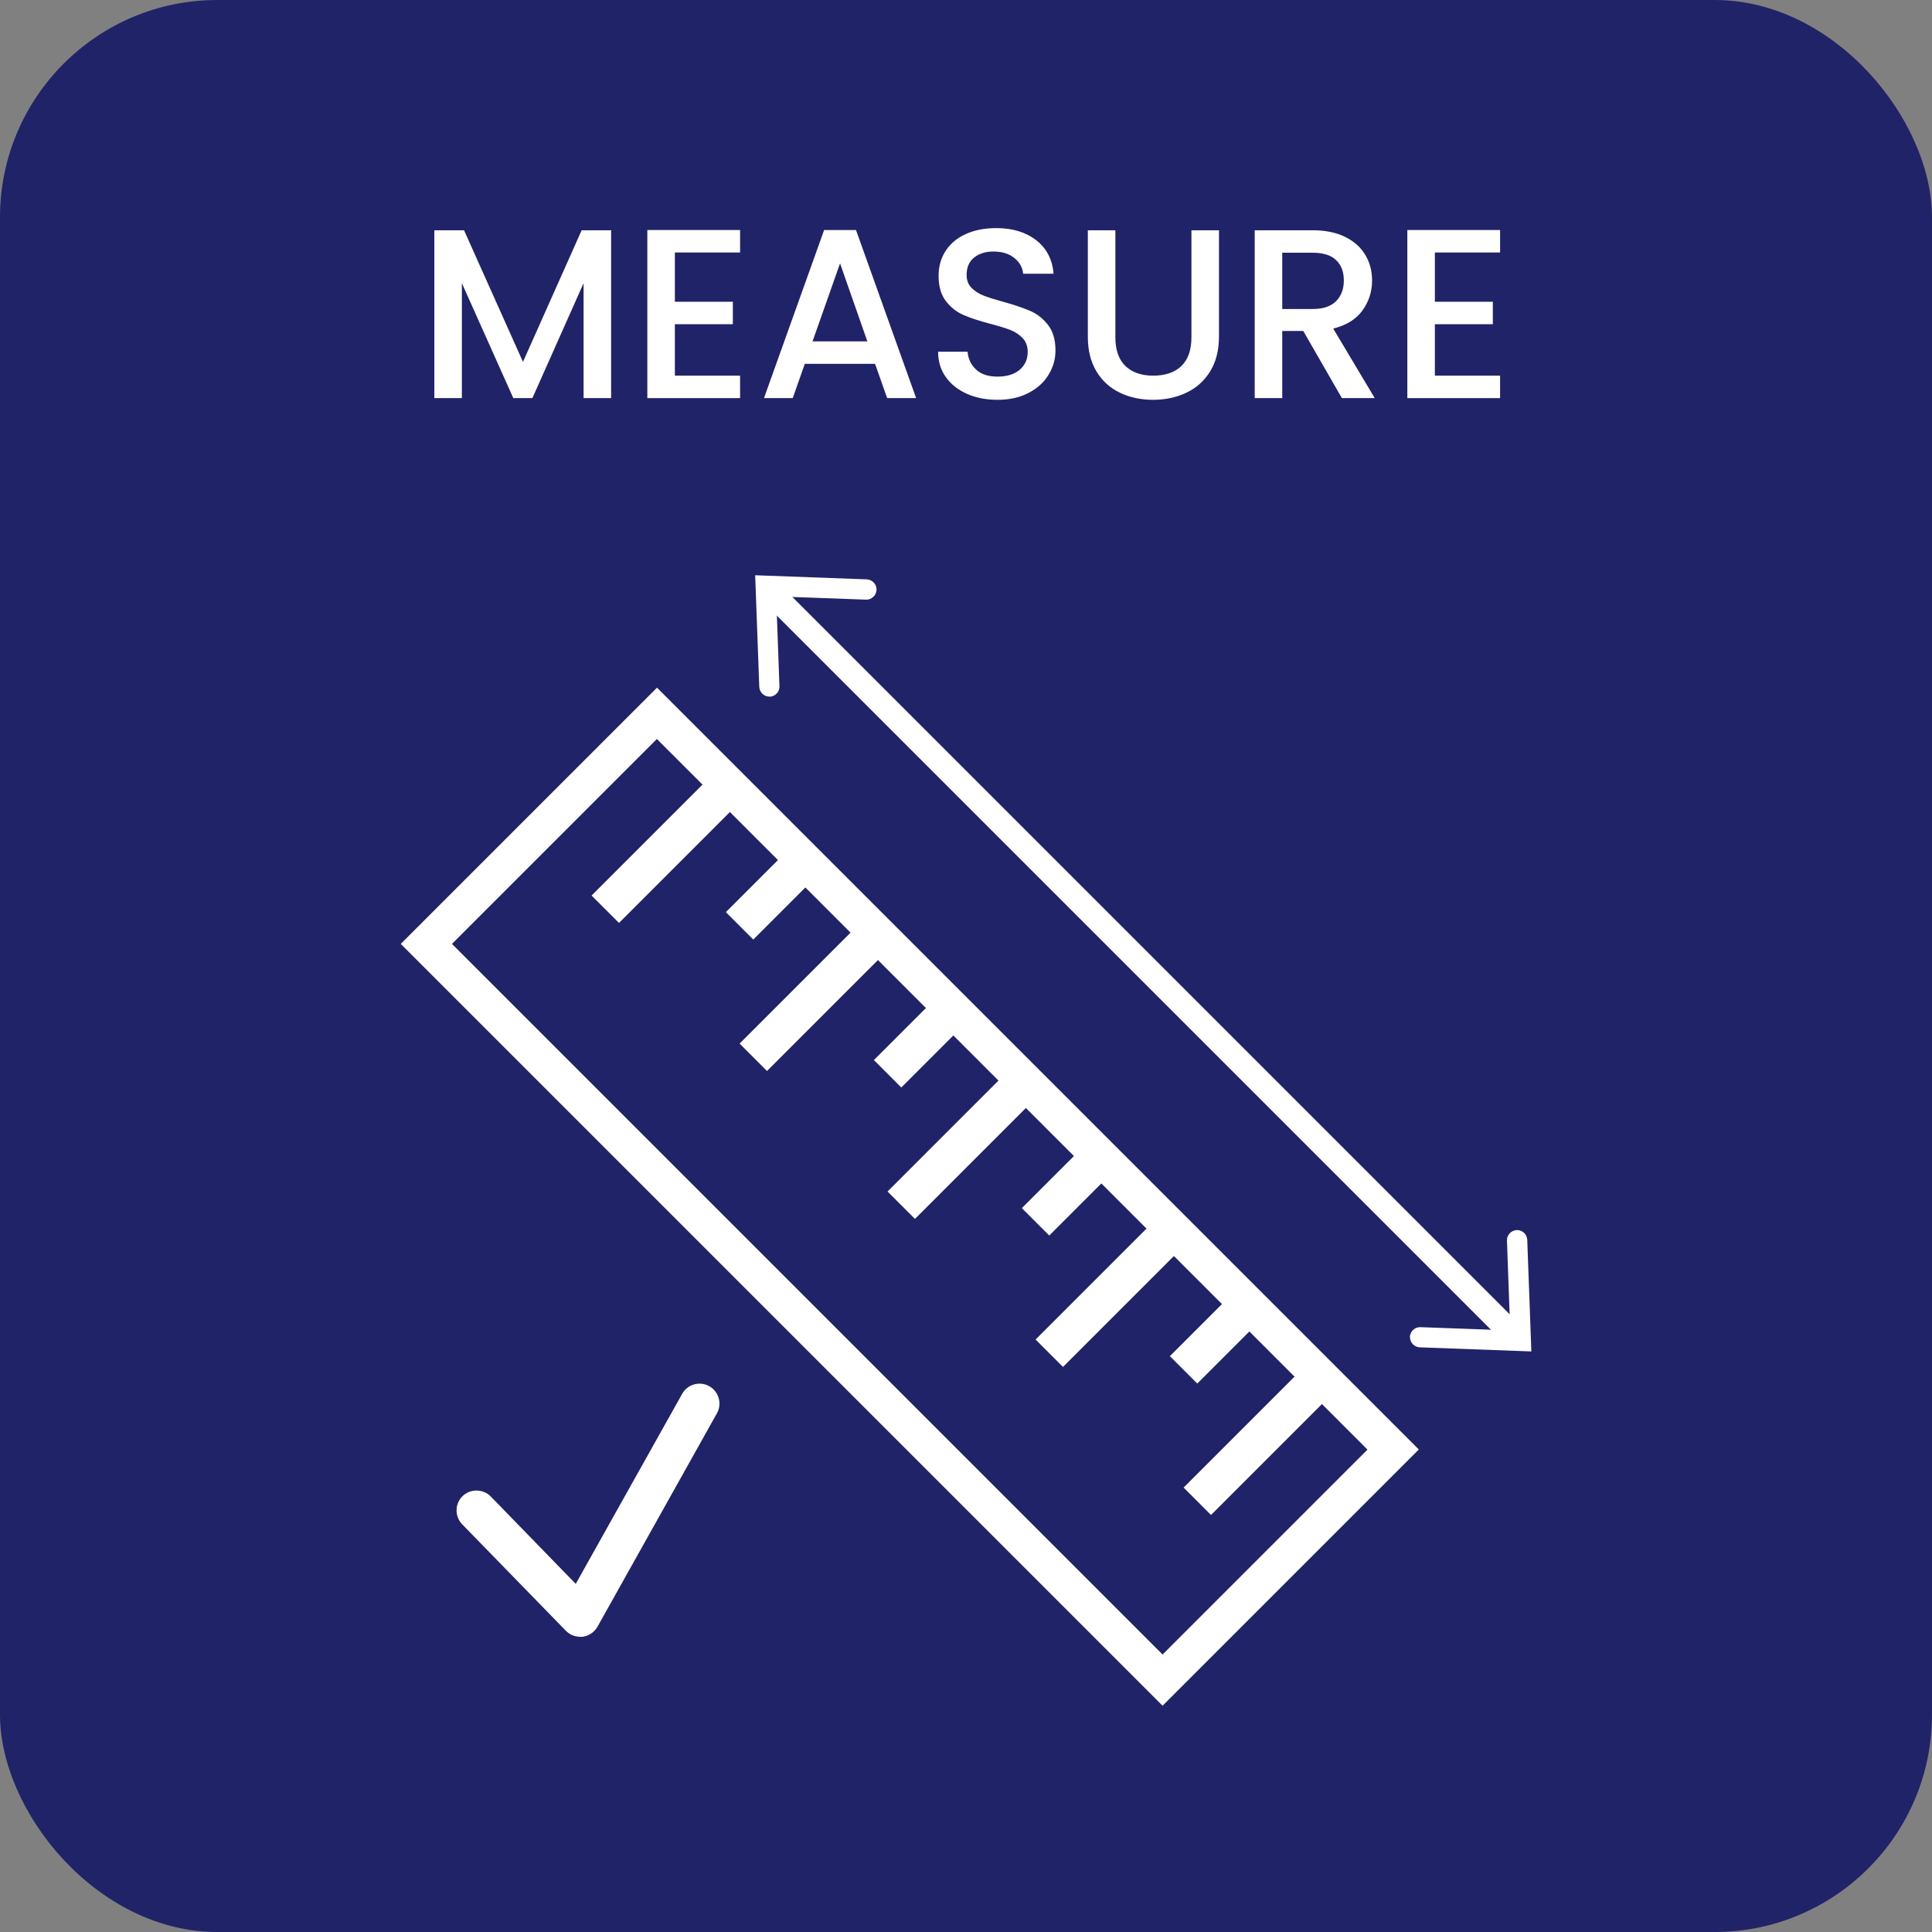 <?xml version="1.0" encoding="UTF-8"?>
<svg id="Layer_1" data-name="Layer 1" xmlns="http://www.w3.org/2000/svg" viewBox="0 0 160 160">
  <rect x="0" y="0" width="160" height="160" fill="#808080" stroke="none"/>
  <defs>
    <style>
      .cls-1 {
        fill: #212368;
      }

      .cls-2 {
        fill: #fff;
      }
    </style>
  </defs>
  <rect class="cls-1" width="160" height="160" rx="18" ry="18"/>
  <g>
    <path class="cls-2" d="M50.61,19.07v13.9h-2.28v-9.52l-4.24,9.52h-1.58l-4.26-9.52v9.52h-2.28v-13.9h2.46l4.88,10.9,4.86-10.9h2.44Z"/>
    <path class="cls-2" d="M55.89,20.91v4.08h4.8v1.86h-4.8v4.26h5.4v1.86h-7.68v-13.92h7.68v1.86h-5.4Z"/>
    <path class="cls-2" d="M72.47,30.13h-5.82l-1,2.84h-2.38l4.98-13.92h2.64l4.98,13.92h-2.4l-1-2.84ZM71.83,28.27l-2.26-6.46-2.28,6.46h4.54Z"/>
    <path class="cls-2" d="M80.09,32.62c-.75-.33-1.33-.79-1.76-1.39-.43-.6-.64-1.3-.64-2.1h2.44c.05.6.29,1.09.71,1.48.42.39,1.01.58,1.77.58s1.4-.19,1.84-.57c.44-.38.66-.87.66-1.47,0-.47-.14-.85-.41-1.14s-.61-.52-1.02-.68c-.41-.16-.97-.33-1.69-.52-.91-.24-1.64-.48-2.21-.73-.57-.25-1.05-.63-1.45-1.15-.4-.52-.6-1.21-.6-2.08,0-.8.2-1.5.6-2.1.4-.6.96-1.06,1.68-1.38.72-.32,1.55-.48,2.5-.48,1.35,0,2.45.34,3.31,1.01.86.67,1.34,1.6,1.43,2.77h-2.52c-.04-.51-.28-.94-.72-1.3-.44-.36-1.02-.54-1.74-.54-.65,0-1.19.17-1.6.5-.41.33-.62.81-.62,1.44,0,.43.13.78.39,1.05.26.27.59.49.99.65s.95.33,1.64.52c.92.25,1.67.51,2.25.76s1.07.64,1.48,1.17.61,1.23.61,2.11c0,.71-.19,1.37-.57,2-.38.63-.93,1.13-1.66,1.51s-1.58.57-2.57.57c-.93,0-1.77-.16-2.52-.49Z"/>
    <path class="cls-2" d="M92.37,19.07v8.86c0,1.05.28,1.85.83,2.38.55.53,1.32.8,2.31.8s1.78-.27,2.33-.8.83-1.33.83-2.38v-8.86h2.28v8.82c0,1.13-.25,2.09-.74,2.88-.49.79-1.15,1.37-1.98,1.76-.83.39-1.74.58-2.74.58s-1.91-.19-2.73-.58c-.82-.39-1.47-.97-1.95-1.76-.48-.79-.72-1.75-.72-2.88v-8.82h2.28Z"/>
    <path class="cls-2" d="M111.13,32.97l-3.2-5.56h-1.74v5.56h-2.28v-13.9h4.8c1.07,0,1.97.19,2.71.56s1.29.87,1.66,1.5c.37.63.55,1.33.55,2.1,0,.91-.26,1.73-.79,2.47-.53.74-1.34,1.24-2.43,1.51l3.44,5.76h-2.72ZM106.19,25.59h2.52c.85,0,1.5-.21,1.93-.64.43-.43.65-1,.65-1.72s-.21-1.28-.64-1.69c-.43-.41-1.07-.61-1.94-.61h-2.52v4.66Z"/>
    <path class="cls-2" d="M118.83,20.91v4.08h4.8v1.86h-4.8v4.26h5.4v1.86h-7.68v-13.92h7.68v1.86h-5.4Z"/>
  </g>
  <g>
    <g>
      <g>
        <path class="cls-2" d="M96.28,141.26l-63.09-63.09,21.22-21.22,63.09,63.09-21.22,21.22ZM37.43,78.17l58.85,58.85,16.97-16.97-58.85-58.85-16.97,16.97Z"/>
        <rect class="cls-2" x="93.61" y="36.73" width="2" height="86.22" transform="translate(-28.74 90.29) rotate(-45)"/>
        <g>
          <rect class="cls-2" x="48.11" y="68.82" width="13.79" height="3.21" transform="translate(-33.69 59.52) rotate(-45)"/>
          <rect class="cls-2" x="60.24" y="72.63" width="6.89" height="3.21" transform="translate(-33.84 66.78) rotate(-45)"/>
          <rect class="cls-2" x="60.37" y="81.08" width="13.79" height="3.21" transform="translate(-38.77 71.78) rotate(-45)"/>
          <rect class="cls-2" x="72.5" y="84.89" width="6.89" height="3.21" transform="translate(-38.92 79.03) rotate(-45)"/>
          <rect class="cls-2" x="72.62" y="93.33" width="13.79" height="3.21" transform="translate(-43.84 84.03) rotate(-45)"/>
          <rect class="cls-2" x="84.75" y="97.14" width="6.89" height="3.21" transform="translate(-43.99 91.29) rotate(-45)"/>
          <rect class="cls-2" x="84.88" y="105.59" width="13.79" height="3.21" transform="translate(-48.92 96.29) rotate(-45)"/>
          <rect class="cls-2" x="97.01" y="109.4" width="6.89" height="3.21" transform="translate(-49.07 103.55) rotate(-45)"/>
          <rect class="cls-2" x="97.14" y="117.85" width="13.79" height="3.21" transform="translate(-54 108.55) rotate(-45)"/>
        </g>
      </g>
      <g>
        <path class="cls-2" d="M116.76,110.72h0c.02-.46.41-.83.87-.81l7.44.27-.27-7.44c-.02-.46.35-.85.81-.87h0c.46-.02.85.35.87.81l.34,9.24-9.24-.34c-.46-.02-.83-.41-.81-.87Z"/>
        <path class="cls-2" d="M63.74,57.7h0c.46-.02.83-.41.81-.87l-.27-7.44,7.44.27c.46.02.85-.35.87-.81h0c.02-.46-.35-.85-.81-.87l-9.24-.34.34,9.24c.02.46.41.83.87.81Z"/>
      </g>
    </g>
    <path class="cls-2" d="M48.03,135.56c.07,0,.14,0,.22-.01.52-.07.97-.38,1.23-.83l9.89-17.67c.45-.8.16-1.8-.63-2.25-.8-.45-1.81-.16-2.25.64h0s-8.81,15.73-8.81,15.73l-7.05-7.25c-.65-.64-1.7-.64-2.34,0-.63.63-.64,1.65-.03,2.3l8.6,8.83c.31.32.74.5,1.19.5Z"/>
  </g>
</svg>